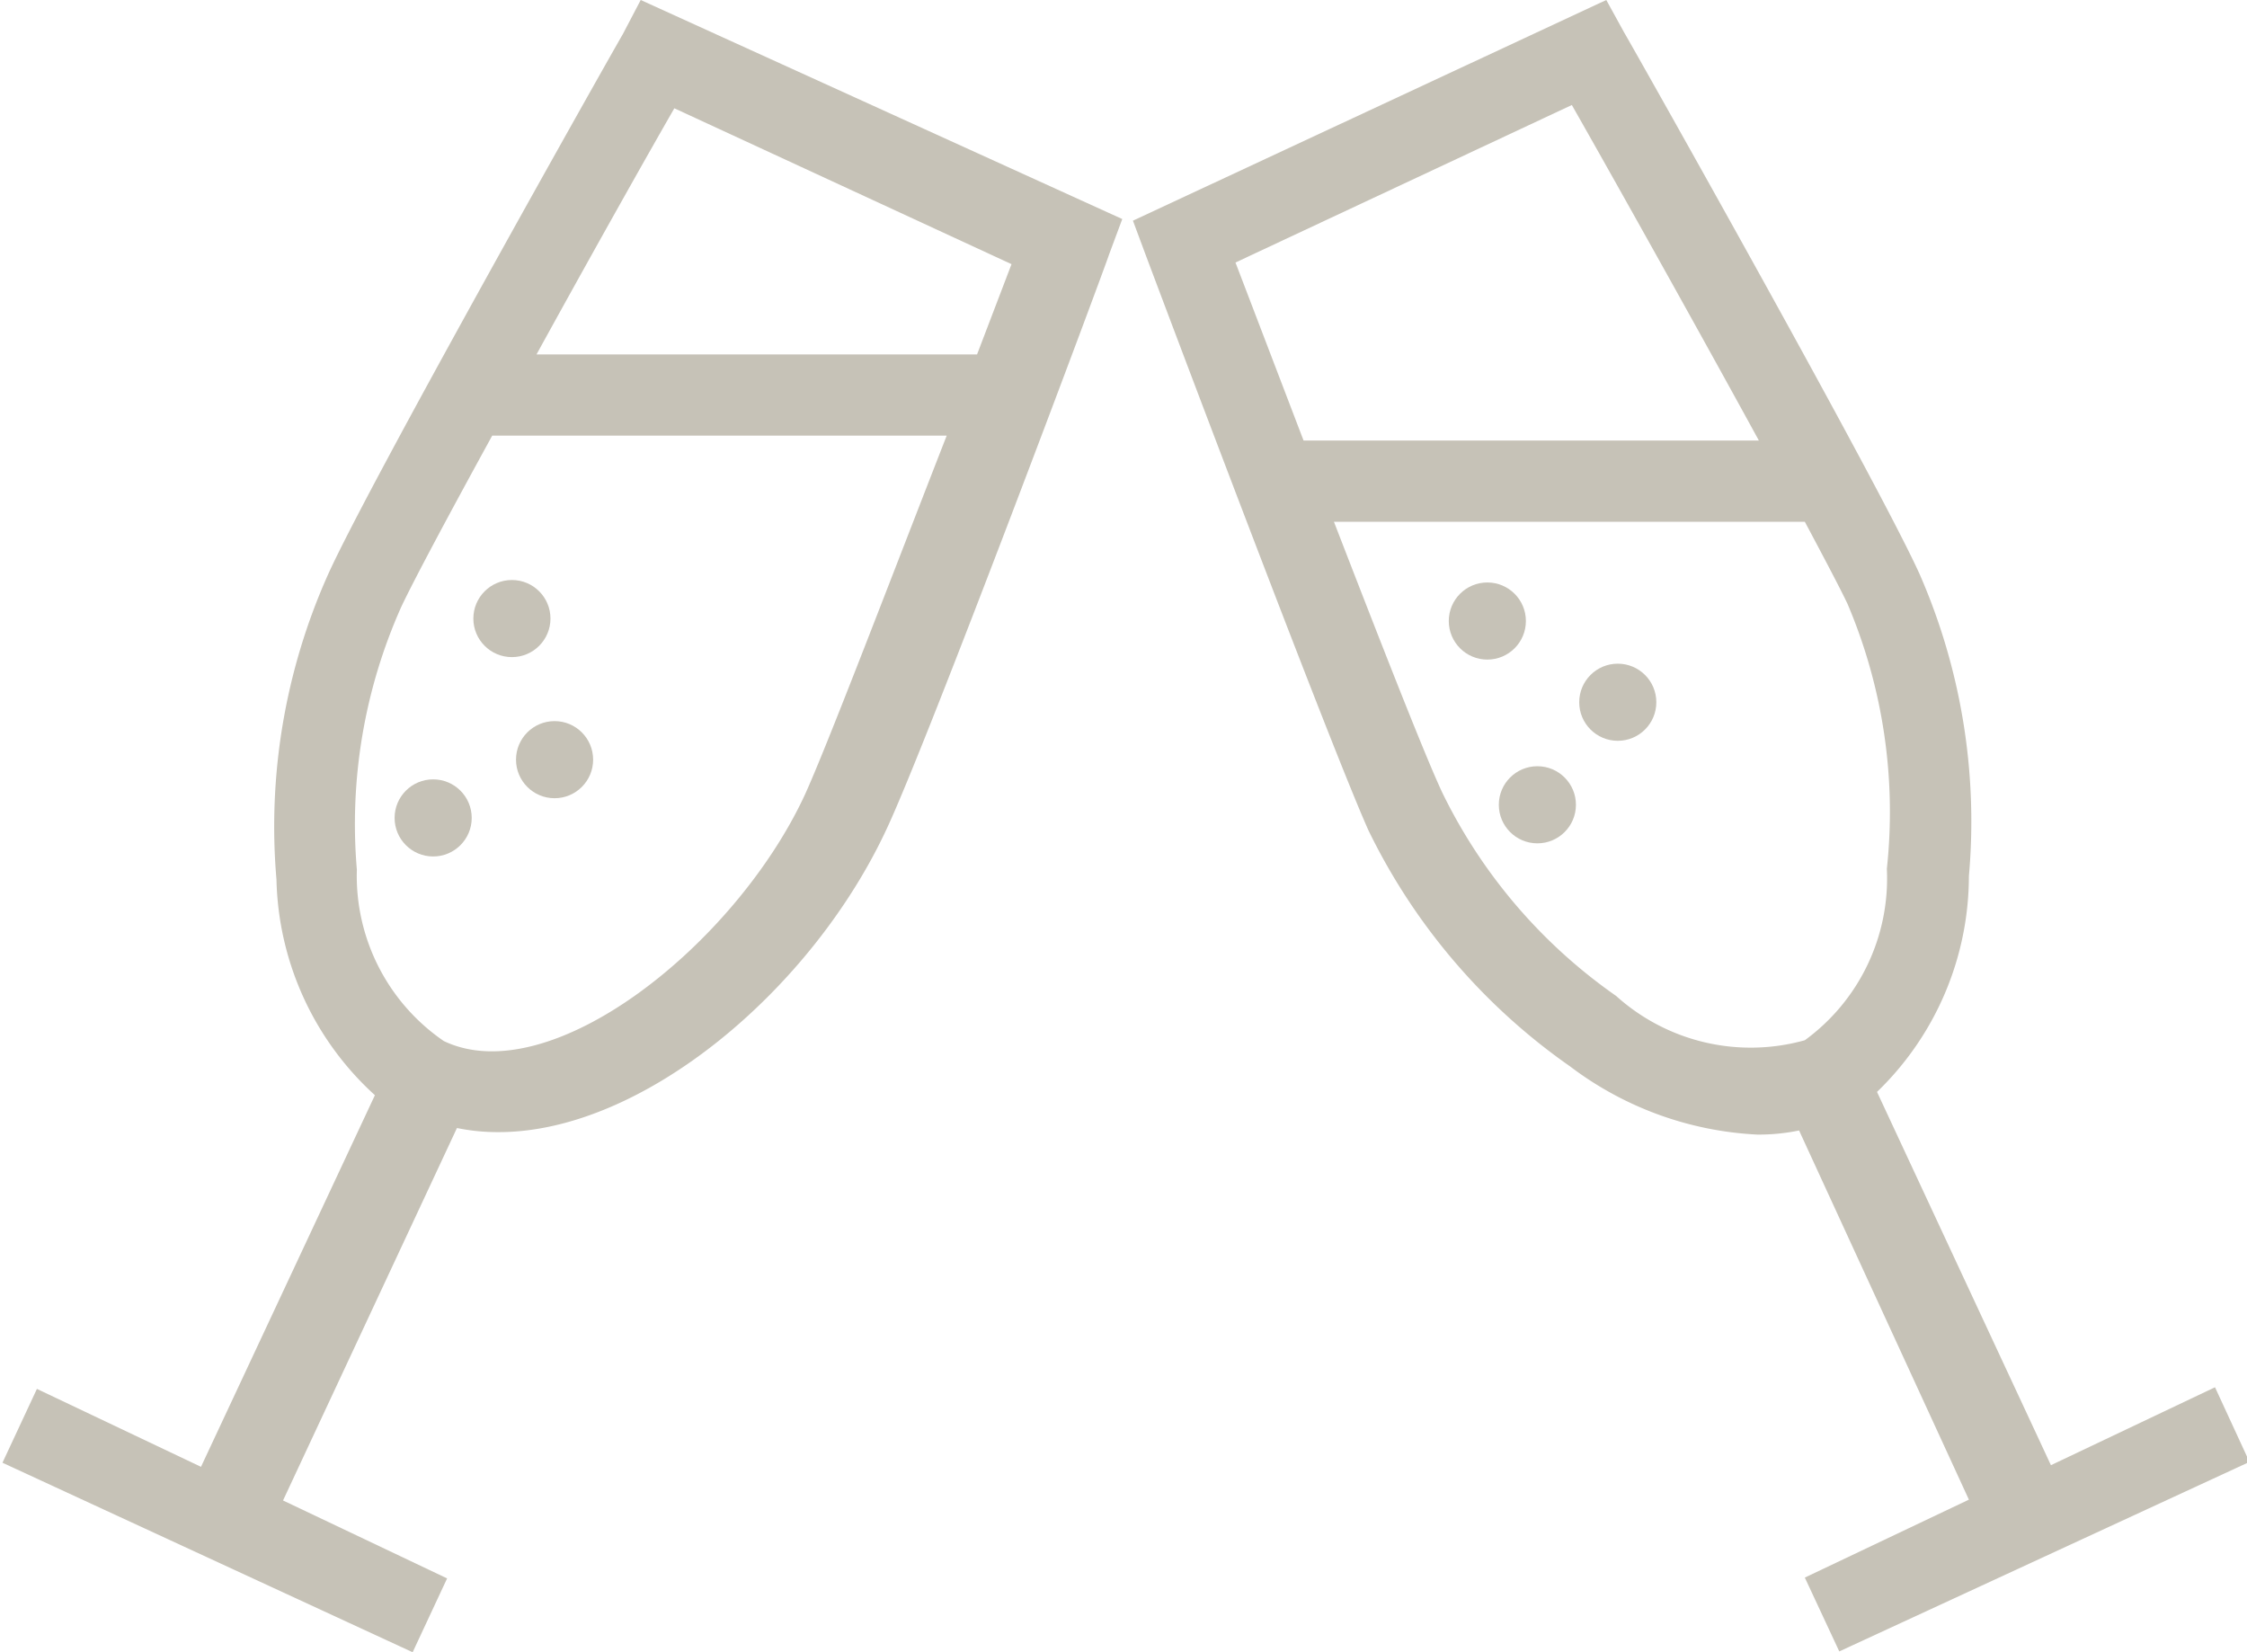 <svg xmlns="http://www.w3.org/2000/svg" viewBox="0 0 27.39 20.14"><title>Special Occasion</title><g id="Layer_2" data-name="Layer 2"><g id="Layer_1-2" data-name="Layer 1"><path d="M27,16.91l-2,.95-2.12-4.55A3.66,3.66,0,0,0,24,10.68,7.52,7.52,0,0,0,23.4,7C22.89,5.87,19.93.62,19.8.4L19.58,0,13.81,2.69l.16.43c.09.24,2.21,5.88,2.71,7A7.52,7.52,0,0,0,19.14,13a4.11,4.11,0,0,0,2.28.83,2.43,2.43,0,0,0,.51-.05L24,18.28l-2,.95.42.9,5-2.31ZM19.16,1.28c.45.79,1.47,2.61,2.28,4.09H15.89L15.06,3.2Zm.54,10.86a6.48,6.48,0,0,1-2.12-2.48c-.22-.47-.77-1.88-1.32-3.3H22c.24.45.43.81.52,1A6.48,6.48,0,0,1,23,10.59,2.44,2.44,0,0,1,22,12.68,2.45,2.45,0,0,1,19.7,12.14Z" fill="#c6c2b7"/><path d="M7.59.42C7.46.64,4.5,5.89,4,7a7.52,7.52,0,0,0-.63,3.72,3.66,3.66,0,0,0,1.2,2.63L2.45,17.88l-2-.95-.42.9,5,2.31.42-.9-2-.95,2.12-4.54a2.45,2.45,0,0,0,.51.05c1.76,0,3.82-1.74,4.73-3.7.51-1.09,2.62-6.73,2.71-7l.16-.43L7.81,0ZM9.81,9.69c-.85,1.83-3.1,3.62-4.4,3a2.44,2.44,0,0,1-1.06-2.09A6.49,6.49,0,0,1,4.89,7.4c.16-.34.6-1.16,1.11-2.09h5.54C10.88,7,10.08,9.1,9.81,9.69Zm2.52-6.47-.42,1.1H6.54c.66-1.2,1.34-2.41,1.68-3Z" fill="#c6c2b7"/><circle cx="6.24" cy="7.54" r="0.47" fill="#c6c2b7"/><circle cx="6.76" cy="9.26" r="0.47" fill="#c6c2b7"/><circle cx="18.13" cy="7.57" r="0.47" fill="#c6c2b7"/><circle cx="19.72" cy="8.56" r="0.47" fill="#c6c2b7"/><circle cx="18.74" cy="9.81" r="0.47" fill="#c6c2b7"/><circle cx="5.28" cy="9.97" r="0.47" fill="#c6c2b7"/></g></g></svg>